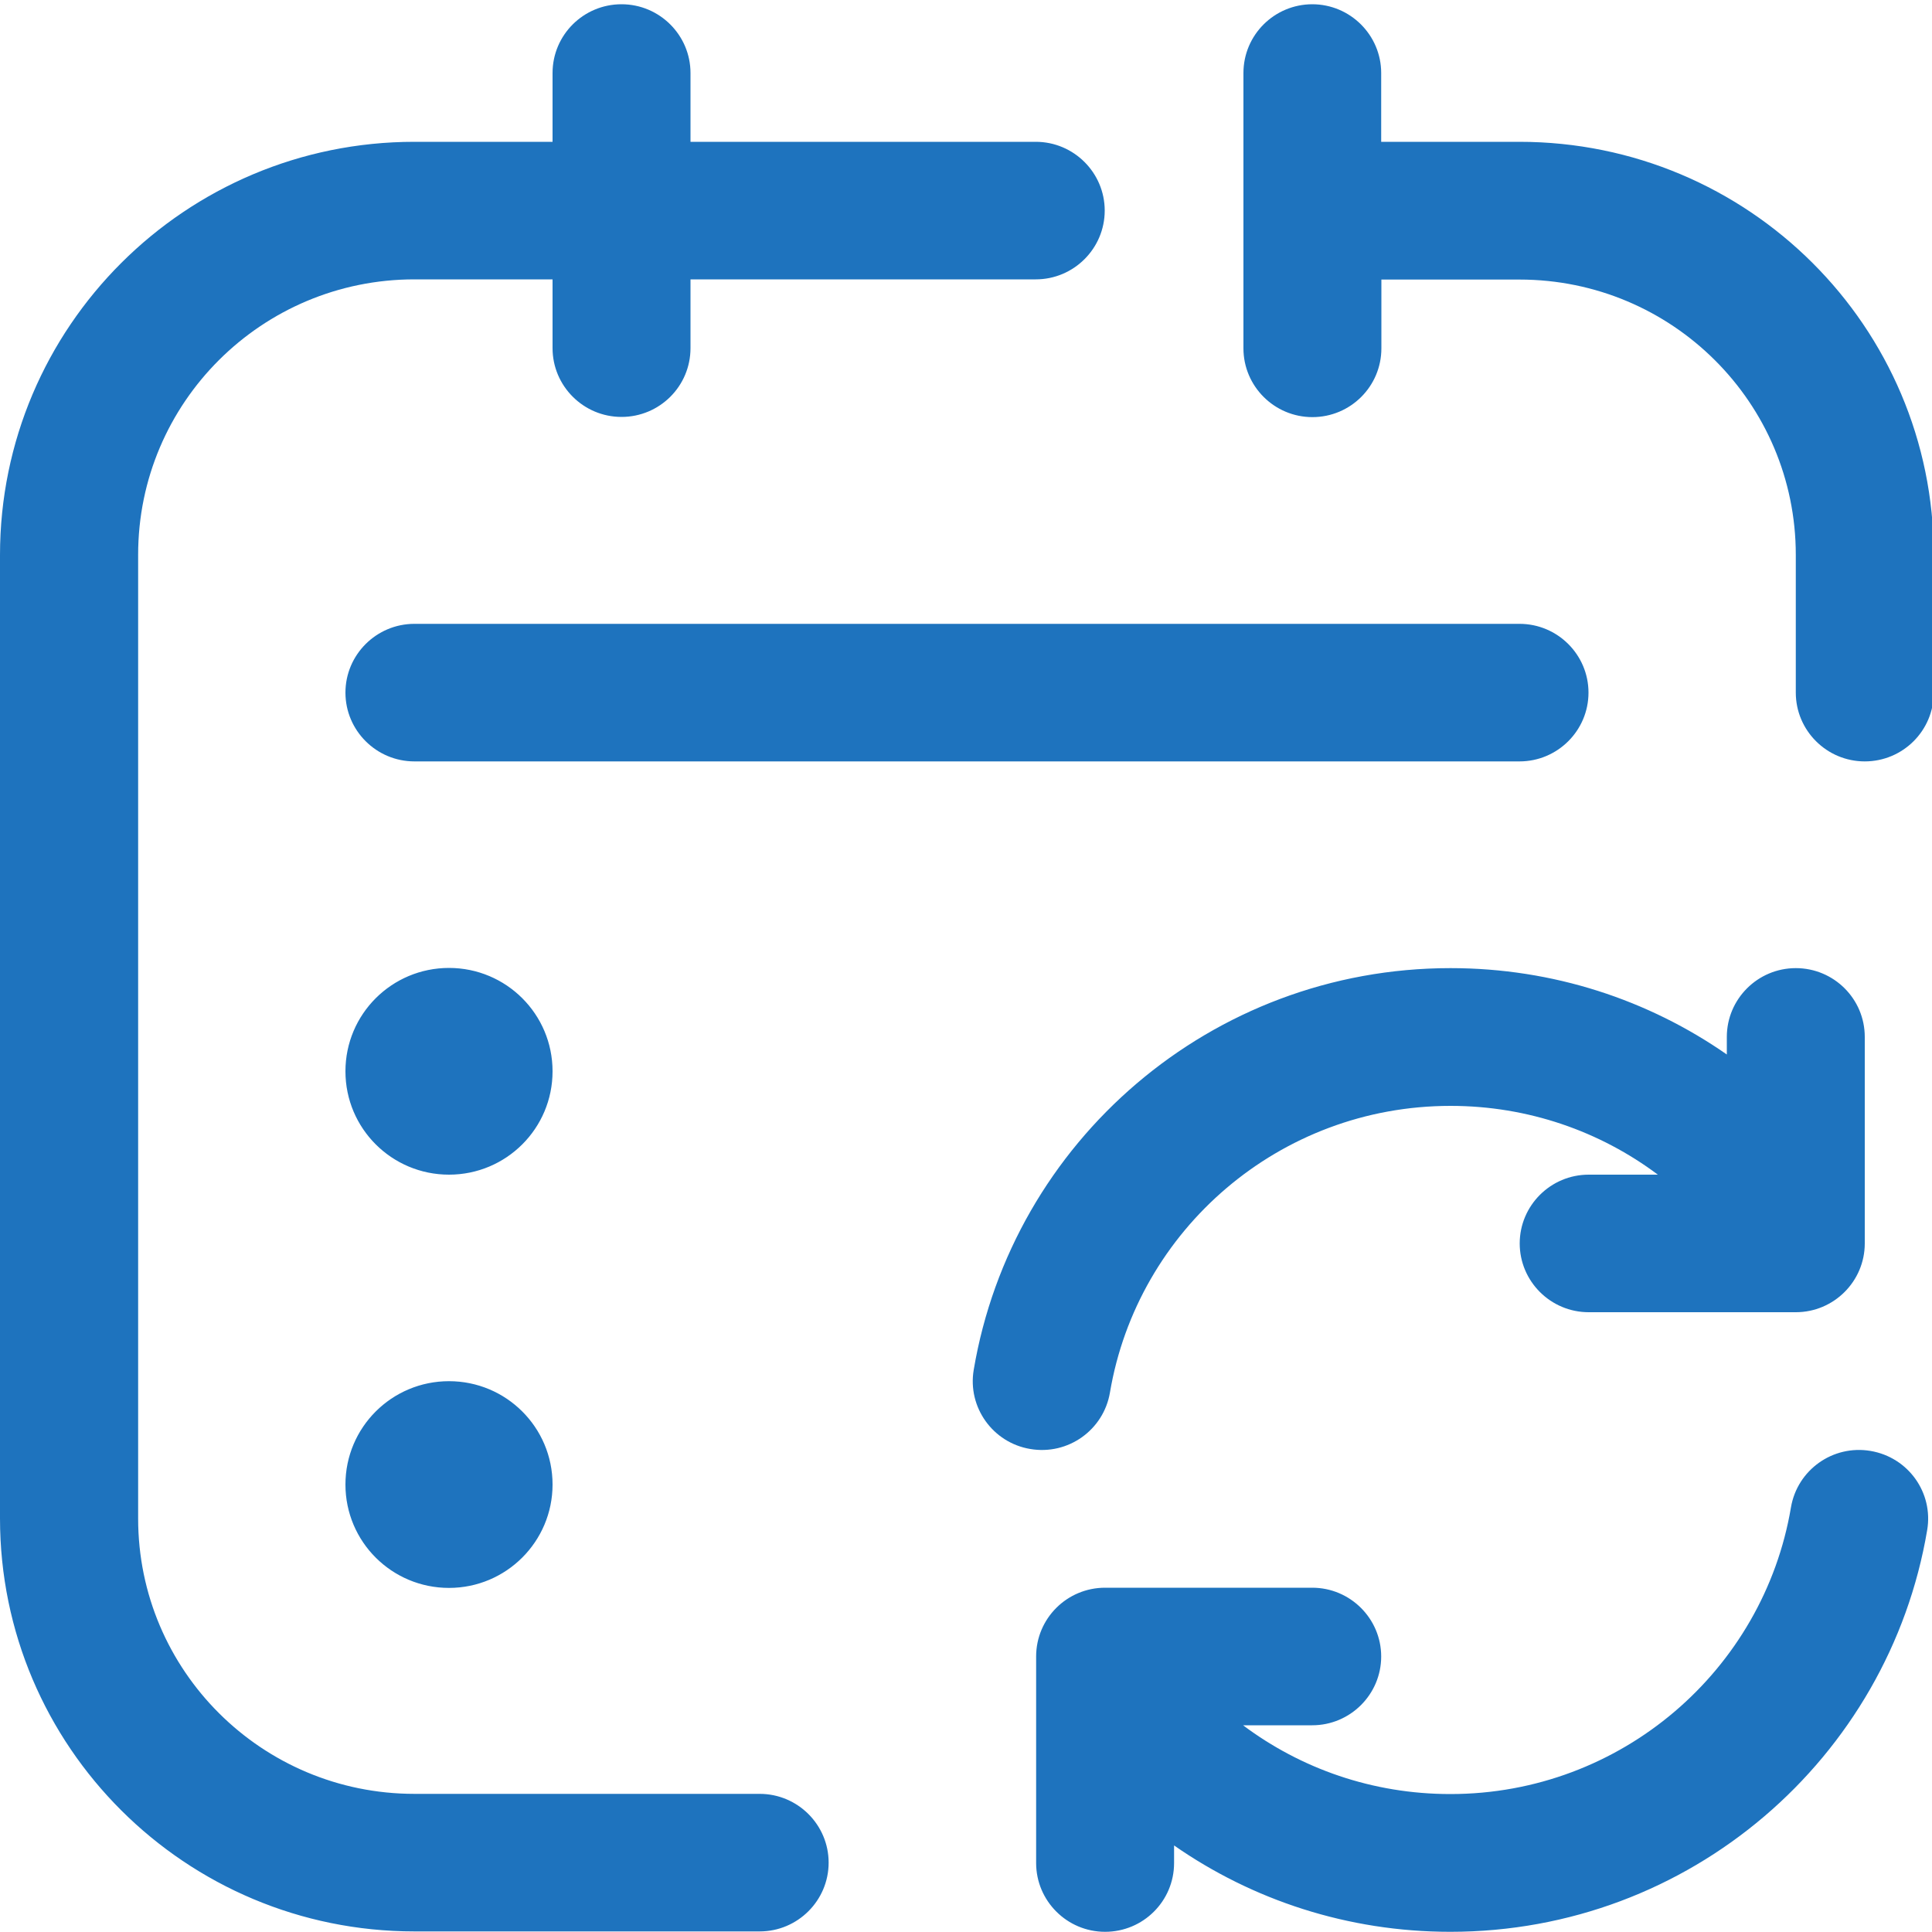 <svg xmlns="http://www.w3.org/2000/svg" id="Layer_1" data-name="Layer 1" viewBox="0 0 100 100"><defs><style>      .cls-1 {        fill: #1e73be;        fill-rule: evenodd;      }    </style></defs><path class="cls-1" d="M32.17.22c1.97,0,3.57,1.6,3.57,3.56v3.56h17.87c1.97,0,3.57,1.6,3.57,3.56s-1.6,3.56-3.57,3.56h-17.87v3.56c0,1.97-1.6,3.56-3.57,3.56s-3.57-1.6-3.57-3.56v-3.56h-7.15c-7.9,0-14.3,6.38-14.3,14.25v49.89c0,7.87,6.4,14.25,14.3,14.25h17.87c1.97,0,3.57,1.6,3.57,3.56s-1.6,3.56-3.57,3.56h-17.87c-11.85,0-21.45-9.57-21.45-21.38V28.73C0,16.92,9.6,7.34,21.45,7.34h7.15v-3.56c0-1.97,1.6-3.56,3.57-3.56ZM67.92.22c1.97,0,3.57,1.6,3.57,3.56v3.56h7.15c11.85,0,21.45,9.57,21.45,21.38v7.13c0,1.97-1.6,3.56-3.57,3.56s-3.57-1.6-3.57-3.56v-7.13c0-7.87-6.4-14.25-14.3-14.25h-7.15v3.56c0,1.97-1.6,3.56-3.57,3.56s-3.57-1.6-3.57-3.56V3.78c0-1.97,1.6-3.56,3.57-3.56ZM21.45,32.29c-1.97,0-3.57,1.6-3.57,3.56s1.6,3.56,3.57,3.56h57.2c1.97,0,3.57-1.6,3.57-3.56s-1.6-3.56-3.57-3.56H21.45ZM96.82,75.1c1.95.33,3.26,2.16,2.93,4.1-1.99,11.8-12.28,20.79-24.68,20.79-5.32,0-10.25-1.65-14.3-4.47v.91c0,1.97-1.6,3.56-3.57,3.56s-3.57-1.6-3.57-3.56v-10.69c0-1.97,1.6-3.56,3.57-3.56h10.72c1.97,0,3.57,1.6,3.57,3.56s-1.6,3.56-3.57,3.56h-3.58c2.99,2.24,6.7,3.56,10.73,3.56,8.85,0,16.21-6.42,17.63-14.84.33-1.94,2.17-3.25,4.12-2.92ZM57.45,72.08c1.42-8.42,8.77-14.84,17.63-14.84,4.02,0,7.74,1.32,10.73,3.56h-3.58c-1.97,0-3.57,1.6-3.57,3.56s1.6,3.56,3.57,3.56h10.72c1.97,0,3.57-1.6,3.57-3.56v-10.69c0-1.97-1.6-3.56-3.57-3.56s-3.57,1.6-3.57,3.56v.91c-4.05-2.82-8.98-4.47-14.3-4.47-12.4,0-22.69,8.99-24.68,20.79-.33,1.94.99,3.78,2.93,4.1,1.95.33,3.79-.98,4.12-2.92ZM23.24,60.8c2.96,0,5.36-2.39,5.36-5.35s-2.4-5.35-5.36-5.35-5.36,2.39-5.36,5.35,2.4,5.35,5.36,5.35ZM28.6,76.84c0,2.95-2.4,5.35-5.36,5.35s-5.36-2.39-5.36-5.35,2.4-5.35,5.36-5.35,5.36,2.39,5.36,5.35Z"></path></svg>